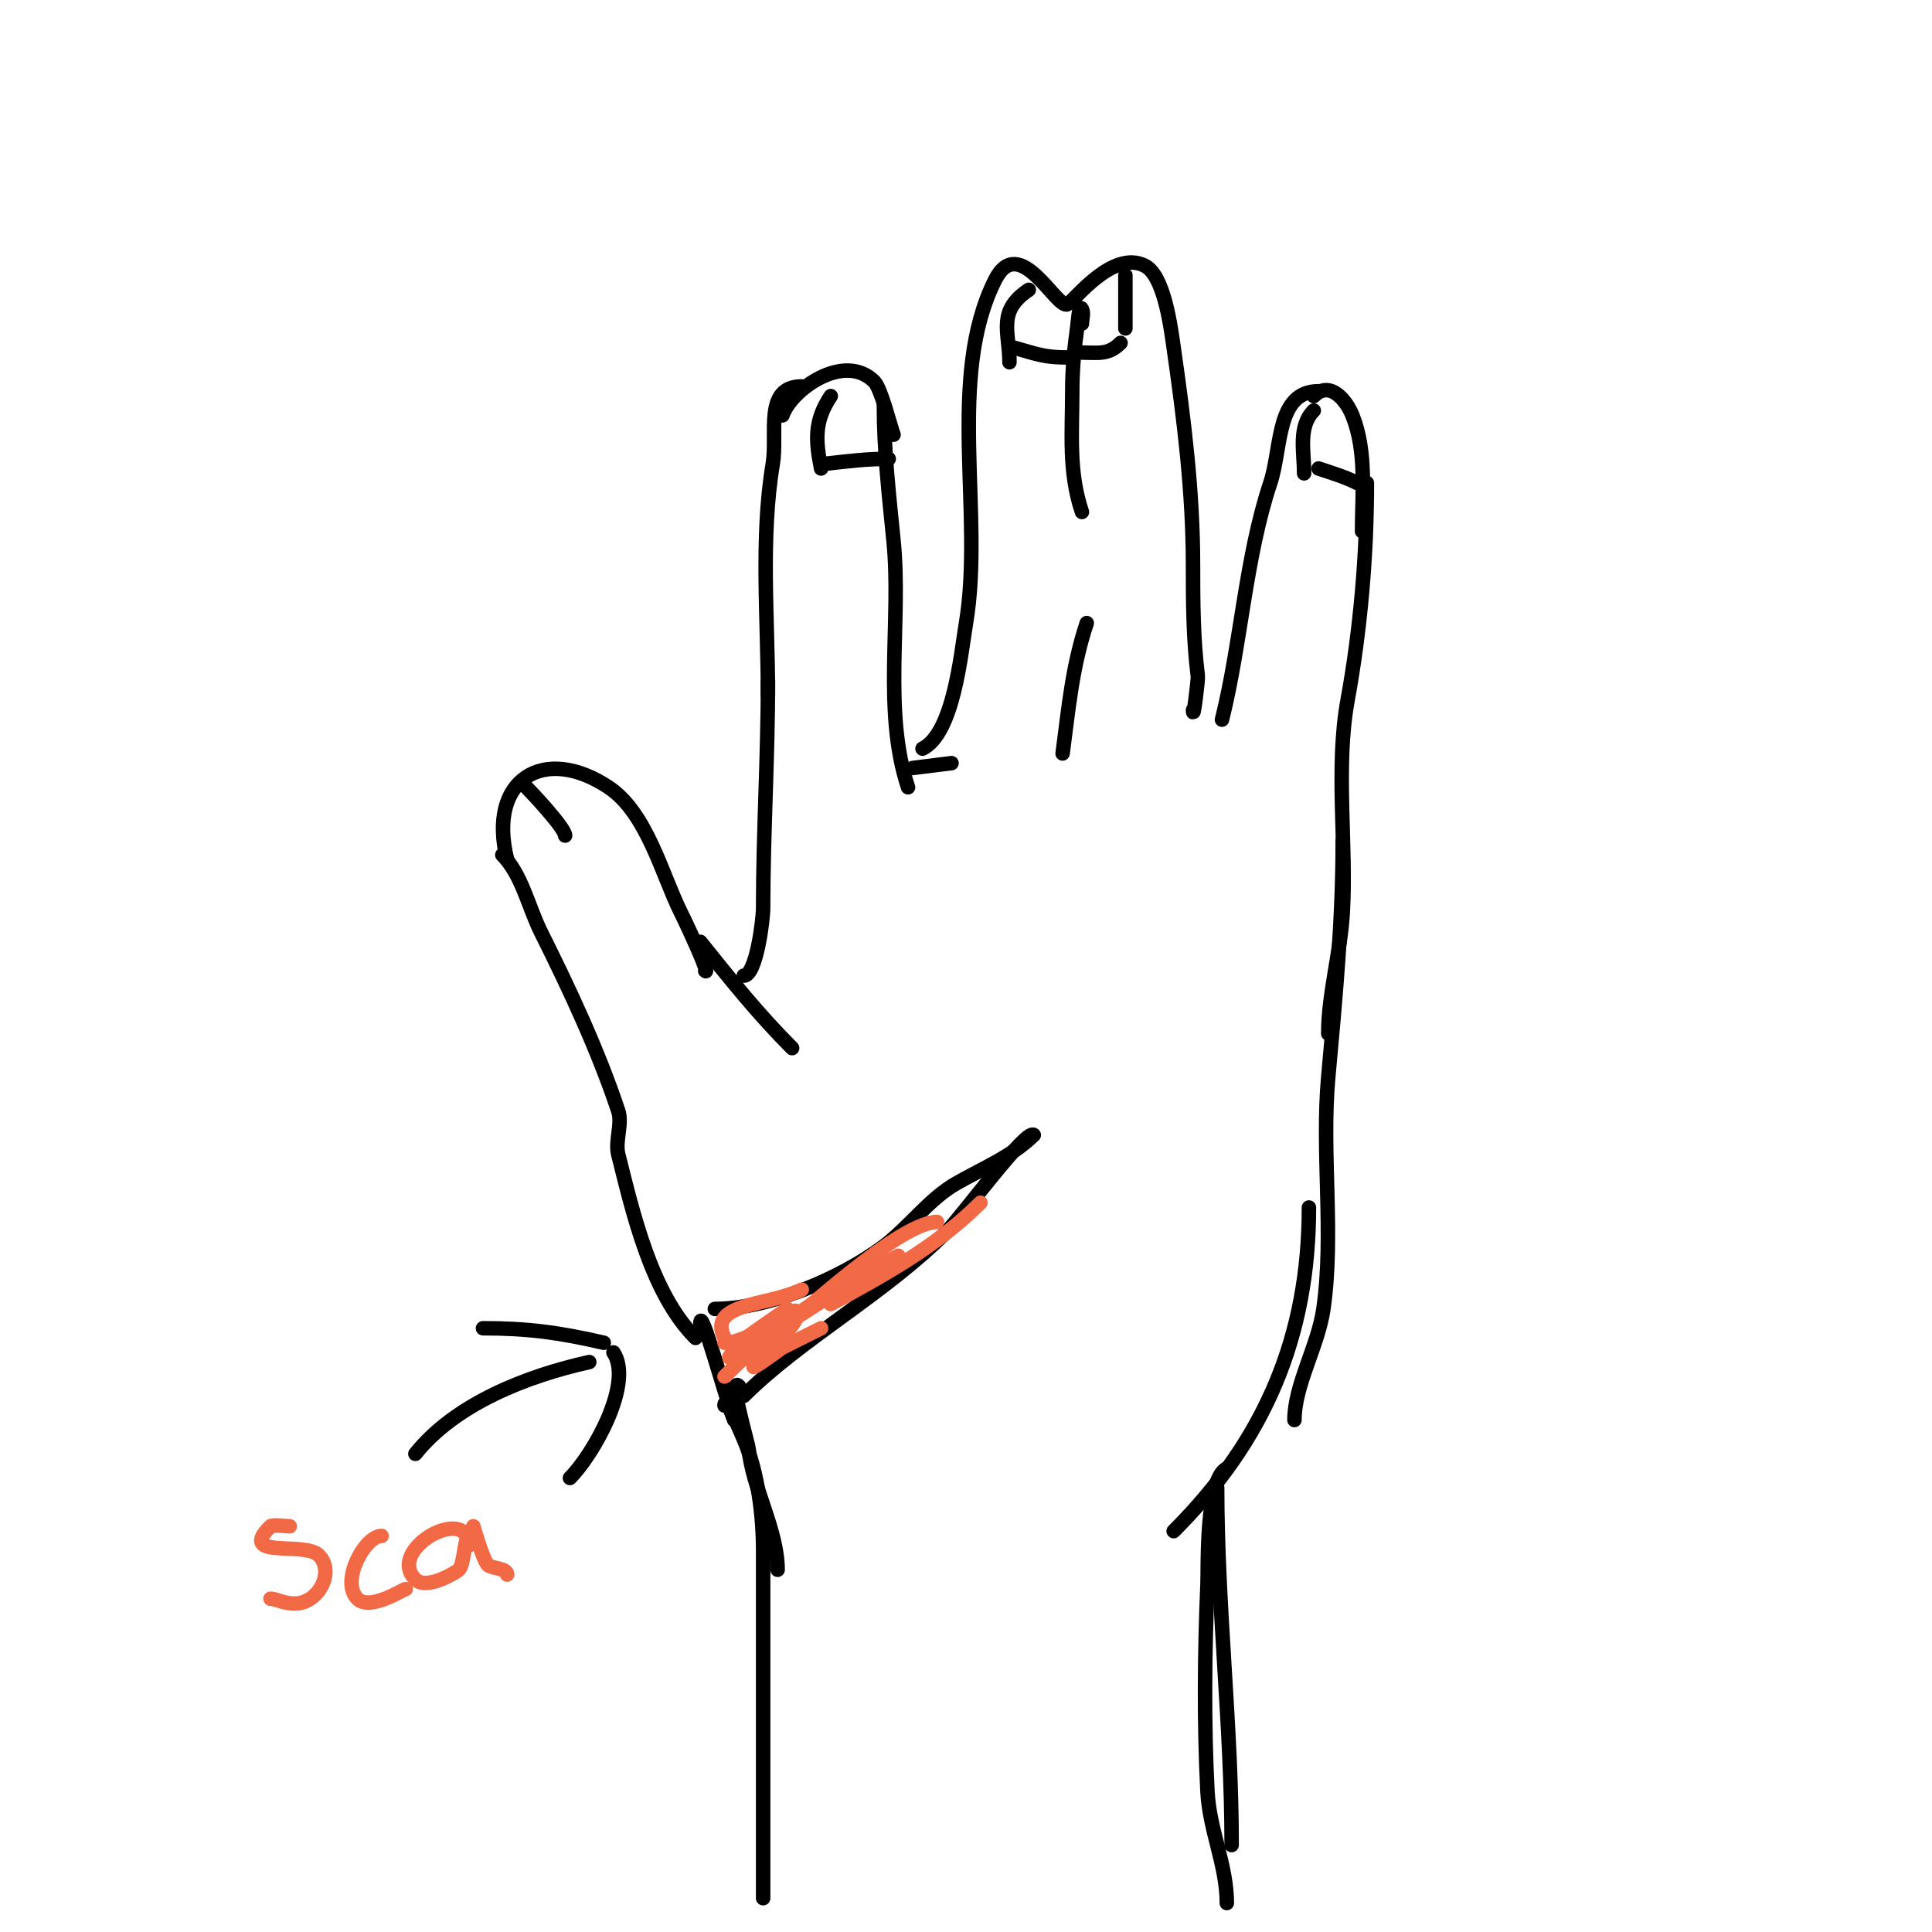 <svg viewBox='0 0 400 400' version='1.1' xmlns='http://www.w3.org/2000/svg' xmlns:xlink='http://www.w3.org/1999/xlink'><g fill='none' stroke='#000000' stroke-width='3' stroke-linecap='round' stroke-linejoin='round'><path d='M146,201c1.124,1.124 -3.454,-8.909 -5,-12c-3.956,-7.912 -7.038,-20.692 -15,-26c-13.233,-8.822 -25.209,-1.836 -21,15'/><path d='M104,177c4.051,4.051 5.425,10.85 8,16c5.97,11.94 11.843,24.528 16,37c0.895,2.684 -0.687,6.253 0,9c3.021,12.084 6.864,28.864 16,38'/><path d='M145,195c6.228,7.785 11.996,14.996 19,22'/><path d='M154,202c2.553,0 4,-11.504 4,-14c0,-15.432 1,-31.324 1,-47'/><path d='M159,144c0,-15.771 -1.582,-32.509 1,-48c1.047,-6.283 -1.932,-16 6,-16'/><path d='M162,86c1.74,-5.221 12.753,-13.247 19,-7c1.455,1.455 3.37,9.425 4,11'/><path d='M183,84c0,9.336 1.07,18.698 2,28c1.647,16.469 -2.273,35.182 3,51'/><path d='M189,159l8,-1'/><path d='M191,155c6.435,-3.217 7.933,-19.598 9,-26c3.762,-22.575 -4.118,-50.765 6,-71c5.025,-10.051 12.809,6.095 15,5c1.421,-0.711 9.302,-11.349 16,-8c4.006,2.003 5.356,12.493 6,17c2.131,14.917 4,29.734 4,45c0,7.83 0.04,15.318 1,23c0.087,0.692 -1,9.632 -1,7'/><path d='M224,67c0,-1 0.447,-2.106 0,-3c-0.615,-1.229 -0.806,2.639 -1,4c-0.615,4.302 -1,8.654 -1,13c0,8.882 -0.801,16.598 2,25'/><path d='M220,156c1.28,-9.603 1.992,-17.976 5,-27'/><path d='M253,149c3.966,-15.863 4.854,-33.563 10,-49c2.42,-7.259 1.151,-19 10,-19'/><path d='M272,82c3.318,-3.318 6.729,0.823 8,4c3.021,7.551 2,16.052 2,24'/><path d='M283,100c0,15 -1.349,30.422 -4,45c-2.548,14.014 -0.164,29.788 -1,44c-0.497,8.446 -3,16.864 -3,25'/><path d='M278,174c0,16.781 -1.487,32.361 -3,49c-1.433,15.758 1.237,32.344 -1,48c-1.089,7.623 -6,15.772 -6,23'/><path d='M271,250c0,26.775 -9.096,48.096 -28,67'/><path d='M109,163c0.805,0.805 8,8.394 8,10'/><path d='M148,271c11.143,0 25.975,-6.231 35,-13c5.178,-3.883 9.341,-9.766 15,-13c5.525,-3.157 11.673,-5.673 16,-10'/><path d='M214,235c-1.446,-1.446 -14.807,16.807 -18,20c-12.982,12.982 -30.238,22.238 -42,34'/><path d='M125,278c-9.368,-2.162 -15.92,-3 -25,-3'/><path d='M127,280c4.216,6.324 -4.108,21.108 -9,26'/><path d='M122,282c-12.823,2.849 -27.671,8.588 -36,19'/><path d='M153,287c-2.303,-2.303 1.877,11.772 2,13c0.817,8.174 6,16.822 6,25'/><path d='M150,291c0,-2.556 3.491,5.813 4,7c2.894,6.754 4,15.817 4,23c0,24 0,48 0,72'/><path d='M252,308c0,24.599 3,49.347 3,74'/><path d='M145,274c0,-4.114 5.372,15.929 7,20'/><path d='M254,304c-4.44,2.22 -3.856,20.688 -4,24c-0.613,14.096 -0.742,28.908 0,43c0.42,7.974 4,15.18 4,23'/><path d='M170,97c-1.188,-5.939 -1.405,-9.893 2,-15'/><path d='M171,96c4.869,-0.541 8.446,-1 13,-1'/><path d='M209,75c0,-6.298 -2.629,-10.581 4,-15'/><path d='M210,72c5.232,1.495 6.491,2 11,2'/><path d='M224,73c3.505,0 5.466,0.534 8,-2'/><path d='M233,68c0,-3.667 0,-7.333 0,-11'/><path d='M270,98c0,-4.519 -1.282,-9.718 2,-13'/><path d='M273,97c2.702,0.901 5.453,1.726 8,3'/></g>
<g fill='none' stroke='#f26946' stroke-width='3' stroke-linecap='round' stroke-linejoin='round'><path d='M150,277c-3.686,-7.372 9.218,-6.609 16,-10'/><path d='M150,278c2.658,0 5.742,-1.645 8,-3c0.022,-0.013 5,-4 5,-4c0,0 -10.381,7.071 -11,8c-0.413,0.62 -1,2.745 -1,2c0,-0.993 7.393,-4.653 8,-5c2.087,-1.193 6,-6.404 6,-4c0,3.816 -9,7.89 -9,11c0,0.394 5.944,-3.972 6,-4c2.661,-1.33 5.304,-2.652 8,-4'/><path d='M150,285c7.06,-7.06 16.161,-14.581 25,-19'/><path d='M154,279c11.152,-5.576 20.778,-13.389 32,-19'/><path d='M160,277c6.06,-5.05 26.408,-24 34,-24'/><path d='M172,270c11.171,-6.093 21.994,-11.994 31,-21'/><path d='M60,316c-0.61,0 -3.61,-0.39 -4,0c-6.961,6.961 7.033,3.033 10,6c3.382,3.382 0.009,10 -5,10c-2.319,0 -3.839,-1 -5,-1'/><path d='M79,318c-3.477,0 -8.587,9.413 -5,13c2.607,2.607 9.515,-2 10,-2'/><path d='M84,330'/><path d='M97,320c0,-8.739 -17.166,0.834 -11,7c2.319,2.319 8.542,-1.542 9,-2c1.109,-1.109 1.061,-6.061 2,-7c0.1,-0.1 1,-2 1,-2c0,0 2.02,7.02 3,8c0.768,0.768 4,0.616 4,2'/></g>
</svg>